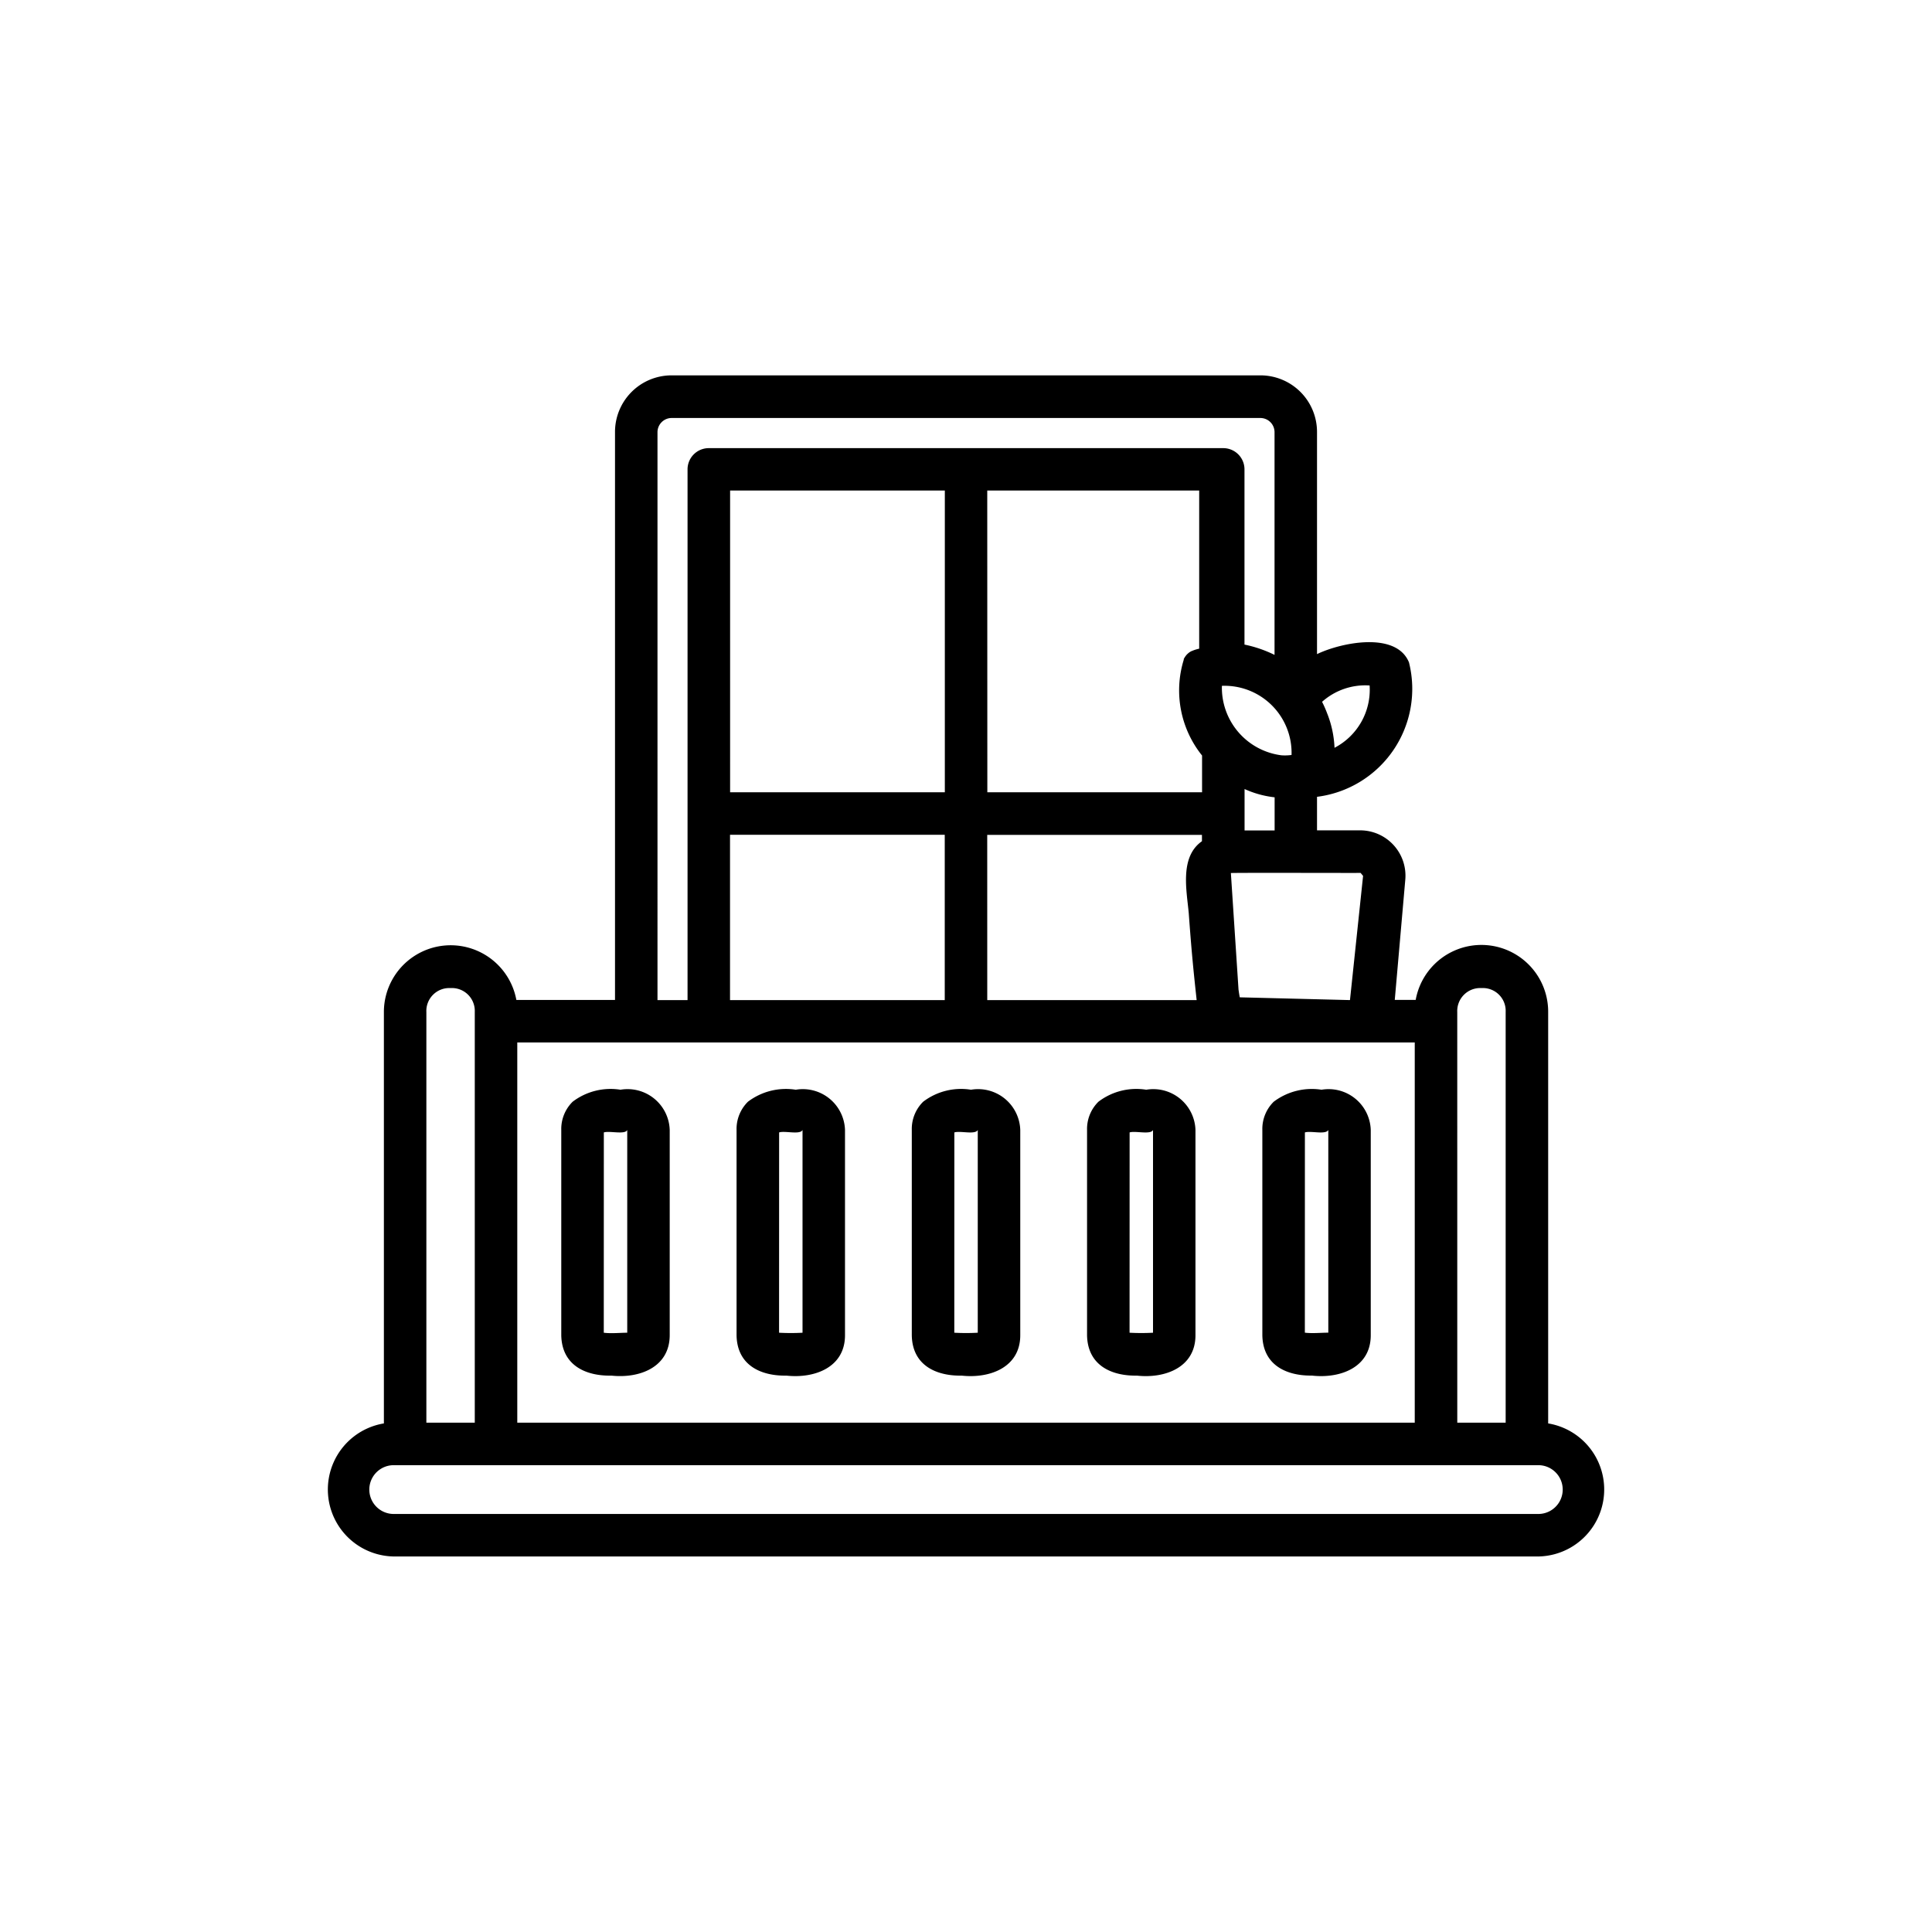 <svg xmlns="http://www.w3.org/2000/svg" xmlns:xlink="http://www.w3.org/1999/xlink" width="70" height="70" viewBox="0 0 70 70">
  <defs>
    <clipPath id="clip-path">
      <rect id="Rectangle_7" data-name="Rectangle 7" width="70" height="70"/>
    </clipPath>
  </defs>
  <g id="Room_-_Cups" data-name="Room - Cups" clip-path="url(#clip-path)">
    <g id="noun-balcony-5854266" transform="translate(10.893 11.5)">
      <g id="Group_16" data-name="Group 16" transform="translate(0.979 2.105)">
        <path id="Path_18" data-name="Path 18" d="M44.843,44.894H3.372a2.427,2.427,0,0,1-.356-4.821s0-14.919,0-14.925a2.42,2.42,0,0,1,4.8-.417H11.39V4.16A2.05,2.05,0,0,1,13.429,2.1H34.785a2.05,2.05,0,0,1,2.04,2.055V12.2c.861-.417,2.869-.836,3.332.3a3.941,3.941,0,0,1-3.332,4.87v1.215H38.4a1.643,1.643,0,0,1,1.624,1.78l-.382,4.364H40.4a2.419,2.419,0,0,1,4.8.417V40.073a2.427,2.427,0,0,1-.356,4.821ZM3.372,41.586a.884.884,0,1,0,0,1.768H44.843a.884.884,0,1,0,0-1.768Zm38.535-1.54h1.753V25.161a.826.826,0,0,0-.874-.861h0a.832.832,0,0,0-.88.868Zm-34.058,0H40.366V26.271H7.849Zm-3.294,0H6.309V25.161A.829.829,0,0,0,5.43,24.3h0a.83.83,0,0,0-.875.868ZM34.03,24.635l3.989.1.475-4.5-.09-.108c-.015.006-4.686-.011-4.7.006l.277,4.224c.015.106.03.2.045.277Zm-9.153.1h7.587c-.1-.928-.178-1.643-.286-3.145-.076-.831-.336-2.041.478-2.611v-.23h-7.78Zm-9.32,0h7.78V18.745h-7.78Zm-2.628,0h1.089c0-4.238,0-14.866,0-19.228a.769.769,0,0,1,.77-.77H33.427a.769.769,0,0,1,.77.77v6.348a4.464,4.464,0,0,1,1.089.373V4.16a.514.514,0,0,0-.5-.515H13.429a.515.515,0,0,0-.5.515ZM34.2,18.044v.544h1.089v-1.2a3.566,3.566,0,0,1-1.089-.3c0,.1,0,.878,0,.958Zm-9.32-.838h7.78V15.874a3.764,3.764,0,0,1-.663-3.471h0l0-.006s.006.008,0,0h0l0-.009,0,0,0-.005,0,0v0l0,0s0,.008,0,0l0,0,0,0v0l0,0v0h0v0l0,0h0l0,0,0-.005,0,0,0,0h0v0h0a.794.794,0,0,1,.1-.15h0l0,0,0,0h0l0,0h0l0,0,0,0,0,0,0,0,0,0,0,0,0,0h0l0,0,0,0a.75.75,0,0,1,.114-.1h0l0,0,0,0h0l0,0h0l0,0,0,0s-.008.01,0,0h0l0,0,0,0h0l.011-.006,0,0,0,0h0l0,0,.051-.03,0,0h0s-.012,0,0,0h.006l0,0h0l0,0,0,0,0,0h0a1.384,1.384,0,0,1,.277-.089V6.273H24.877Zm-9.32,0h7.78V6.273h-7.78Zm19.977-1.34a1.73,1.73,0,0,0,.365-.012,2.43,2.43,0,0,0-2.523-2.505,2.469,2.469,0,0,0,2.158,2.517Zm1.663-1.5a3.786,3.786,0,0,1,.259,1.228,2.371,2.371,0,0,0,1.272-2.258,2.355,2.355,0,0,0-1.723.592,4.114,4.114,0,0,1,.192.439Zm-.541,23.973c-.866.019-1.791-.326-1.815-1.456V29.44a1.383,1.383,0,0,1,.413-1.023,2.29,2.29,0,0,1,1.732-.434,1.528,1.528,0,0,1,1.783,1.457v7.438c0,1.169-1.105,1.572-2.114,1.464Zm-.275-1.554c.268.034.589,0,.85,0V29.44c-.092.183-.631.022-.848.09ZM23.957,38.341c-.867.019-1.79-.327-1.814-1.456V29.44a1.384,1.384,0,0,1,.413-1.023,2.264,2.264,0,0,1,1.732-.434,1.529,1.529,0,0,1,1.785,1.457v7.438c0,1.169-1.107,1.572-2.116,1.464Zm-.274-1.554a7.8,7.8,0,0,0,.85,0V29.44c-.088.184-.634.021-.848.09Zm-6.075,1.554c-.867.019-1.79-.327-1.814-1.456V29.44a1.386,1.386,0,0,1,.413-1.023,2.279,2.279,0,0,1,1.732-.434,1.529,1.529,0,0,1,1.784,1.457v7.438c0,1.169-1.106,1.572-2.115,1.464Zm-.274-1.554a7.807,7.807,0,0,0,.85,0V29.44c-.084.185-.644.02-.848.09Zm12.974,1.554c-.866.019-1.789-.326-1.815-1.455V29.44a1.383,1.383,0,0,1,.413-1.023,2.264,2.264,0,0,1,1.732-.434,1.528,1.528,0,0,1,1.783,1.457v7.438c0,1.169-1.106,1.573-2.114,1.464Zm-.275-1.554a7.907,7.907,0,0,0,.85,0V29.44c-.08.183-.645.022-.848.09ZM11.258,38.341c-.867.019-1.789-.327-1.815-1.456V29.44a1.386,1.386,0,0,1,.413-1.023,2.268,2.268,0,0,1,1.732-.434,1.528,1.528,0,0,1,1.784,1.457v7.438C13.368,38.047,12.267,38.45,11.258,38.341Zm-.275-1.554c.264.035.6,0,.85,0V29.44c-.077.182-.64.022-.848.09Z" transform="translate(-0.979 -2.105)"/>
      </g>
    </g>
  </g>
</svg>
